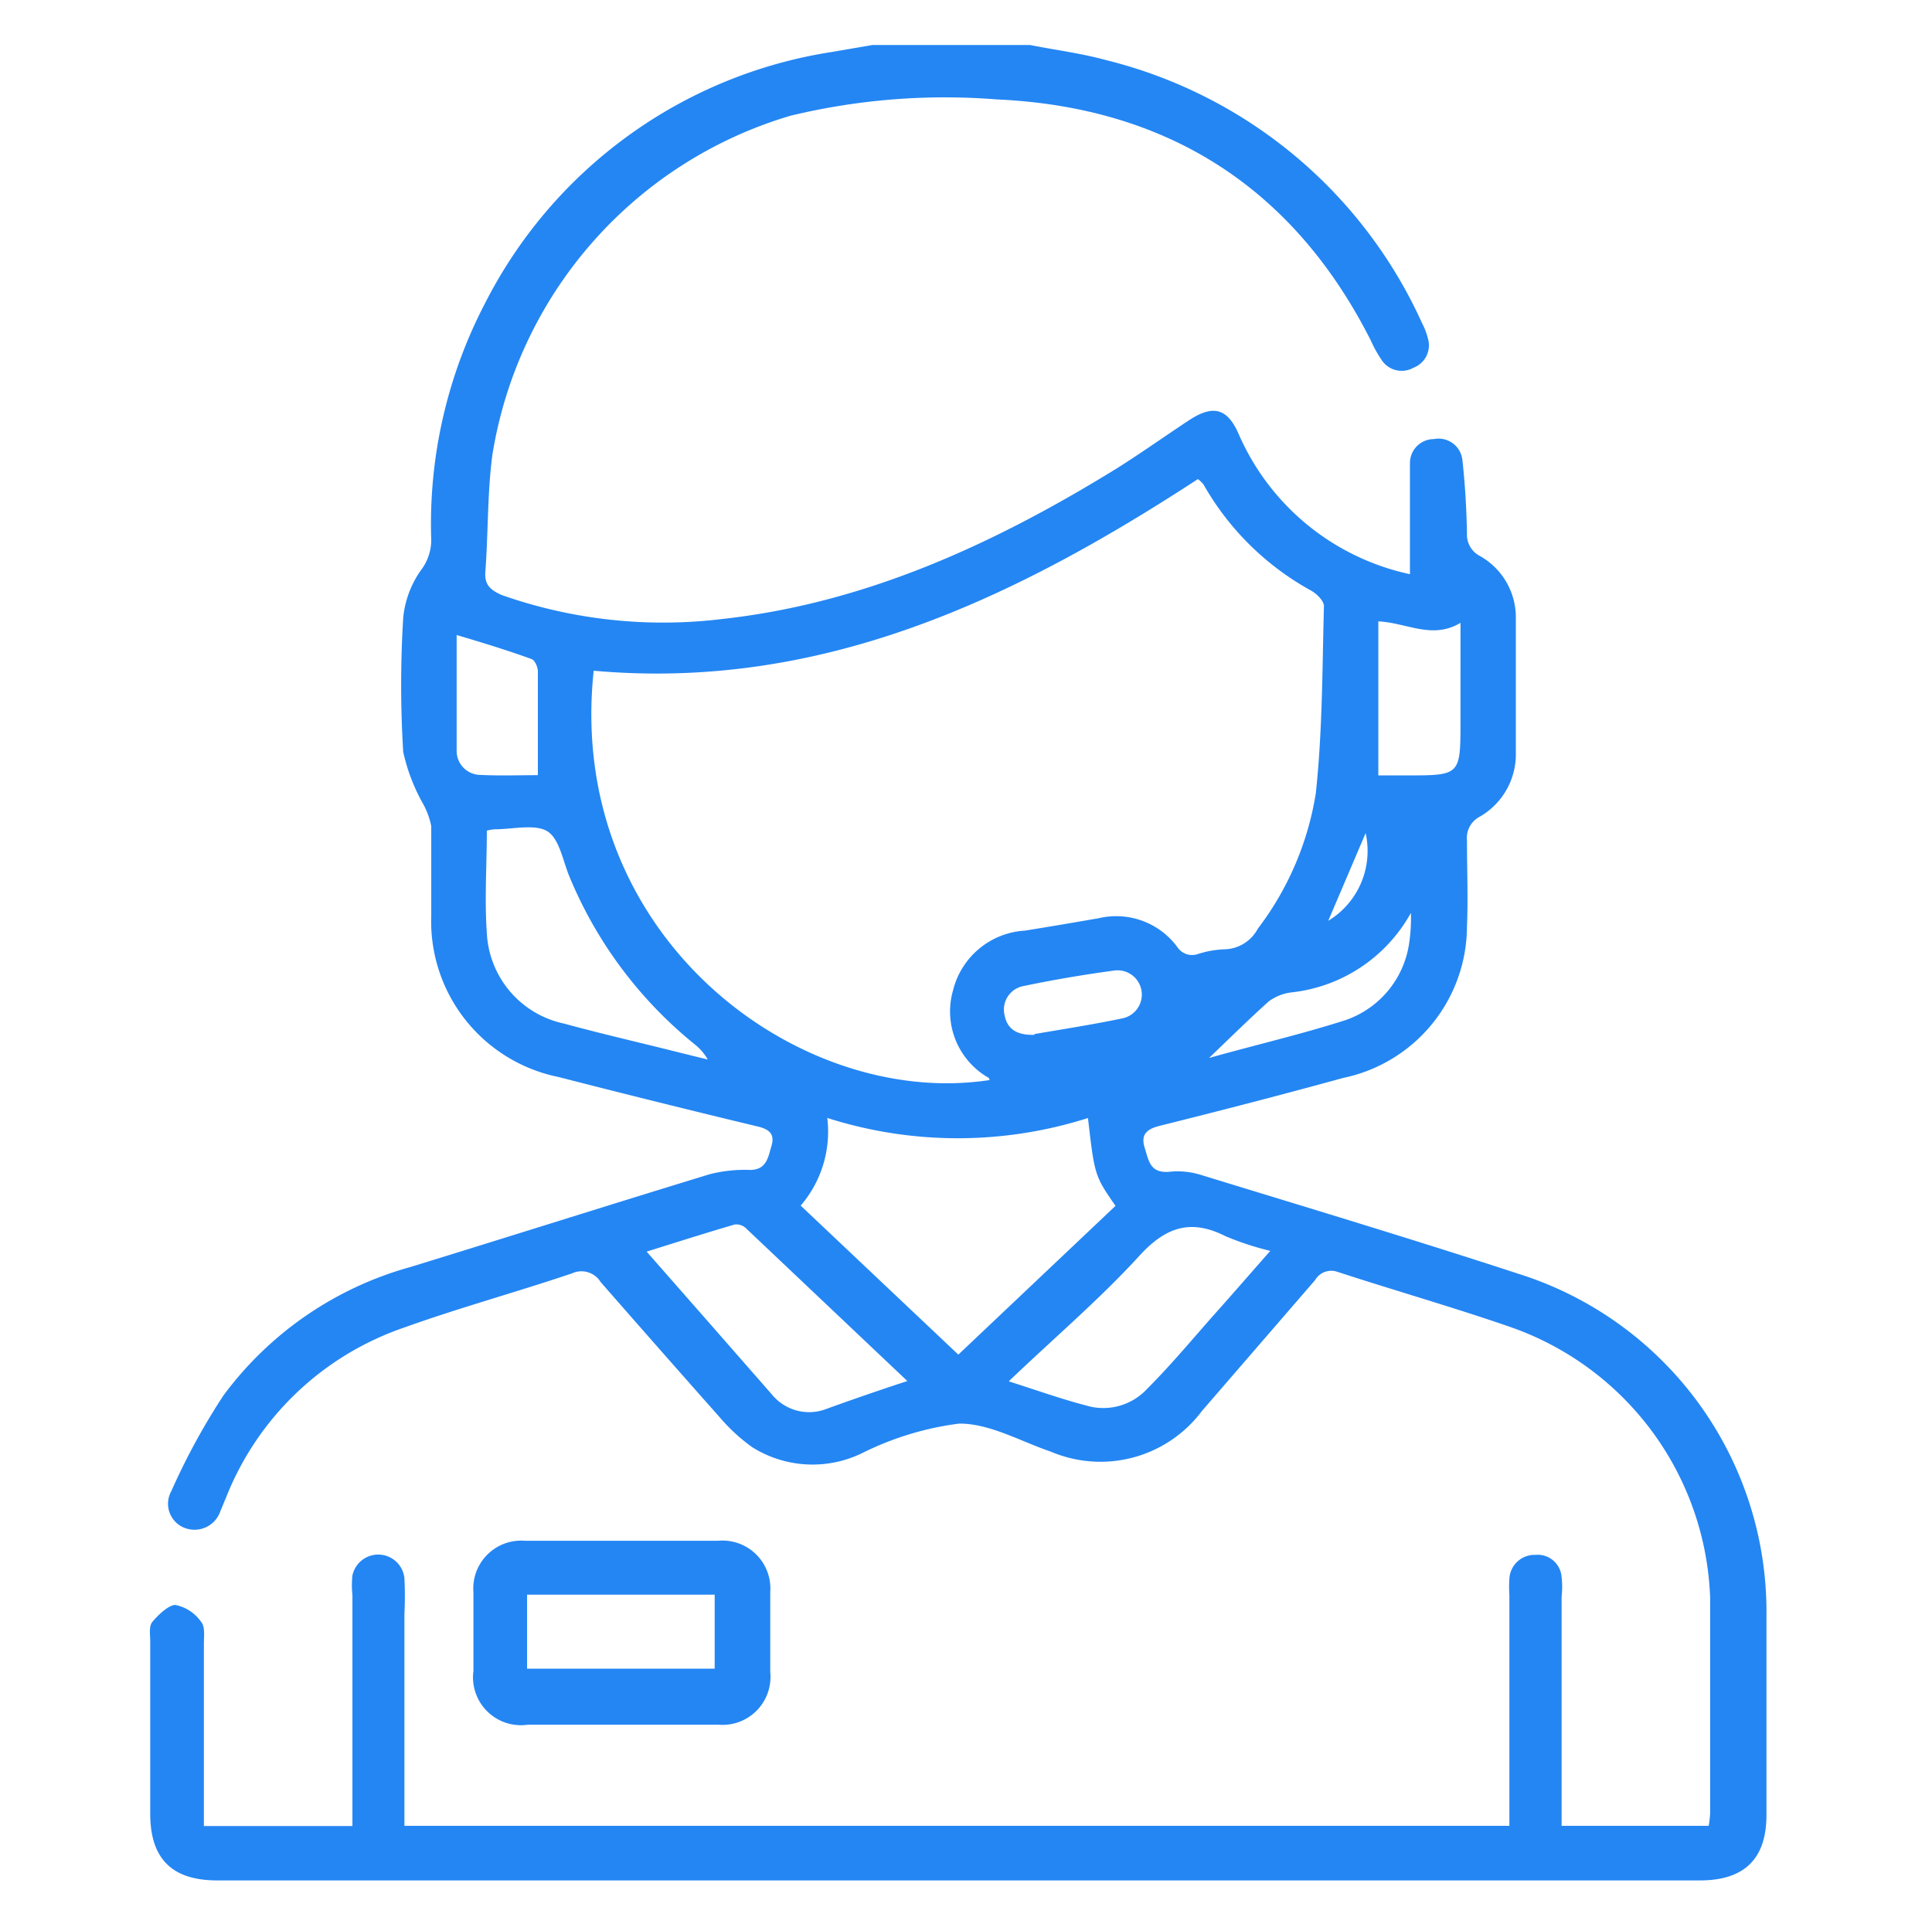 <svg id="Layer_1" data-name="Layer 1" xmlns="http://www.w3.org/2000/svg" viewBox="0 0 80.64 80.02"><defs><style>.cls-1{fill:#2486f3;}</style></defs><path class="cls-1" d="M43,1.88c1,.2,2.11.34,3.13.62a19.65,19.65,0,0,1,13.23,11,2.82,2.82,0,0,1,.24.63A1,1,0,0,1,59,15.35,1,1,0,0,1,57.65,15a5,5,0,0,1-.43-.78C54,7.85,48.74,4.47,41.6,4.15A27.46,27.46,0,0,0,33,4.83,17.68,17.68,0,0,0,20.55,19c-.21,1.6-.17,3.23-.29,4.84-.05.56.19.78.68,1a20.31,20.31,0,0,0,9.21,1c6-.66,11.38-3.15,16.47-6.29,1-.63,2-1.34,3-2s1.61-.53,2.09.59a10.11,10.11,0,0,0,7.14,5.83V20c0-.22,0-.45,0-.67a1,1,0,0,1,1-1,1,1,0,0,1,1.19.88c.11,1,.17,2,.19,3.06a1,1,0,0,0,.54.94,2.94,2.94,0,0,1,1.5,2.6c0,1.89,0,3.79,0,5.68a3,3,0,0,1-1.5,2.6,1,1,0,0,0-.54,1c0,1.2.05,2.4,0,3.59A6.48,6.48,0,0,1,56.06,45c-2.54.7-5.1,1.36-7.66,2-.56.14-.79.38-.62.92s.22,1.05,1,1a3.27,3.27,0,0,1,1.32.12c4.43,1.36,8.86,2.69,13.26,4.13A14.79,14.79,0,0,1,73.73,67.46c0,2.77,0,5.54,0,8.31,0,1.84-.93,2.73-2.78,2.73H9.07c-1.89,0-2.8-.9-2.8-2.79,0-2.4,0-4.79,0-7.19,0-.27-.06-.62.08-.8S7,67,7.32,67a1.72,1.72,0,0,1,1.07.7c.18.2.12.62.12.94,0,2.24,0,4.49,0,6.73v.86h6.2V66.59a3.77,3.77,0,0,1,0-.82,1.1,1.1,0,0,1,2.17.11,15,15,0,0,1,0,1.5v8.84H63V66.58a5,5,0,0,1,0-.67,1.05,1.05,0,0,1,1.09-1,1,1,0,0,1,1.09.93,3.7,3.7,0,0,1,0,.82c0,3.16,0,6.33,0,9.56h6.14a4.88,4.88,0,0,0,.06-.52c0-3,0-6,0-9a12.44,12.44,0,0,0-8.36-11.31c-2.37-.82-4.79-1.51-7.18-2.29a.78.78,0,0,0-.95.34L50.17,58.9a5.29,5.29,0,0,1-6.31,1.7c-1.27-.43-2.55-1.18-3.83-1.17a12.63,12.63,0,0,0-4,1.21,4.73,4.73,0,0,1-4.64-.23,7.56,7.56,0,0,1-1.32-1.21q-2.5-2.82-5-5.68a.94.94,0,0,0-1.2-.36c-2.34.79-4.72,1.44-7,2.26a12.25,12.25,0,0,0-7.44,7.11c-.08.18-.15.37-.23.55a1.14,1.14,0,0,1-1.45.72,1.08,1.08,0,0,1-.6-1.55,27.77,27.77,0,0,1,2.18-4,14.53,14.53,0,0,1,7.81-5.36c4.16-1.28,8.32-2.6,12.48-3.87a5.89,5.89,0,0,1,1.68-.18c.7,0,.76-.53.9-1s-.06-.69-.56-.81q-4.17-1-8.33-2.07A6.63,6.63,0,0,1,18,38.23c0-1.25,0-2.5,0-3.74a3.18,3.18,0,0,0-.34-.93,7.82,7.82,0,0,1-.83-2.17,45.49,45.49,0,0,1,0-5.6,4.11,4.11,0,0,1,.75-2A2.08,2.08,0,0,0,18,22.55a19.92,19.92,0,0,1,2.24-9.88A19.6,19.6,0,0,1,34.72,2.17l1.69-.29Zm-1.7,43.21s0-.09-.08-.12a3.19,3.19,0,0,1-1.44-3.63,3.29,3.29,0,0,1,3-2.49c1-.16,2.06-.34,3.09-.52a3.17,3.17,0,0,1,3.26,1.19.74.74,0,0,0,.89.3,4.09,4.09,0,0,1,1.1-.19,1.62,1.62,0,0,0,1.38-.86,12.6,12.6,0,0,0,2.42-5.65c.28-2.59.27-5.21.34-7.82,0-.21-.29-.5-.51-.63a11.58,11.58,0,0,1-4.52-4.45A1.33,1.33,0,0,0,50,20C42.34,25,34.29,28.85,24.78,28,23.6,39.1,33.35,46.3,41.29,45.09Zm4.12,1.58a17.92,17.92,0,0,1-10.89,0,4.74,4.74,0,0,1-1.11,3.66L40,56.55l6.56-6.21C45.69,49.08,45.69,49.08,45.41,46.67Zm-7.53,11-6.77-6.41a.58.58,0,0,0-.46-.14c-1.2.35-2.39.73-3.67,1.13,1.81,2.06,3.51,4,5.26,6a2,2,0,0,0,2.18.59C35.53,58.44,36.63,58.06,37.88,57.65Zm-17.57-23c0,1.46-.1,2.88,0,4.28a4.07,4.07,0,0,0,3.22,3.78c1.61.44,3.24.81,4.86,1.22l1.14.28A2.16,2.16,0,0,0,29,43.6a17.7,17.7,0,0,1-5.23-7c-.28-.67-.42-1.59-.93-1.9s-1.45-.08-2.2-.08A1.8,1.8,0,0,0,20.31,34.68Zm21.8,23c1.16.37,2.17.73,3.2,1A2.49,2.49,0,0,0,47.86,58c1-1,1.88-2.06,2.8-3.1.78-.87,1.54-1.75,2.36-2.68a12.3,12.3,0,0,1-1.86-.61c-1.46-.74-2.5-.39-3.6.81C45.9,54.24,44,55.85,42.11,57.66ZM57.53,25.94v6.43h1.19c2.22,0,2.24,0,2.24-2.24V26C59.78,26.71,58.74,26,57.53,25.94ZM22.45,32.36c0-1.51,0-2.92,0-4.33,0-.18-.13-.48-.27-.52-1-.36-2-.67-3.12-1,0,1.66,0,3.25,0,4.84a1,1,0,0,0,1,1C20.88,32.39,21.67,32.36,22.45,32.36Zm28,11.81c2-.56,3.89-1,5.7-1.58a4,4,0,0,0,2.66-3.17,7.1,7.1,0,0,0,.08-1.31,6.5,6.5,0,0,1-5,3.32,2,2,0,0,0-.94.38C52.17,42.51,51.41,43.26,50.46,44.17Zm-7.28-1c1.15-.2,2.4-.39,3.64-.65a1,1,0,0,0-.33-2c-1.25.17-2.5.38-3.74.64a1,1,0,0,0-.81,1.22C42.05,43,42.49,43.22,43.18,43.2Zm12.27-4.73A3.41,3.41,0,0,0,57,34.78Z"/><path class="cls-1" d="M25.92,72c-1.29,0-2.59,0-3.89,0a2,2,0,0,1-2.27-2.24c0-1.1,0-2.19,0-3.29a2,2,0,0,1,2.14-2.15q4,0,8.08,0a2,2,0,0,1,2.17,2.13q0,1.68,0,3.36A2,2,0,0,1,30,72C28.61,72,27.27,72,25.92,72ZM22,69.66h7.83V66.57H22Z"/></svg>